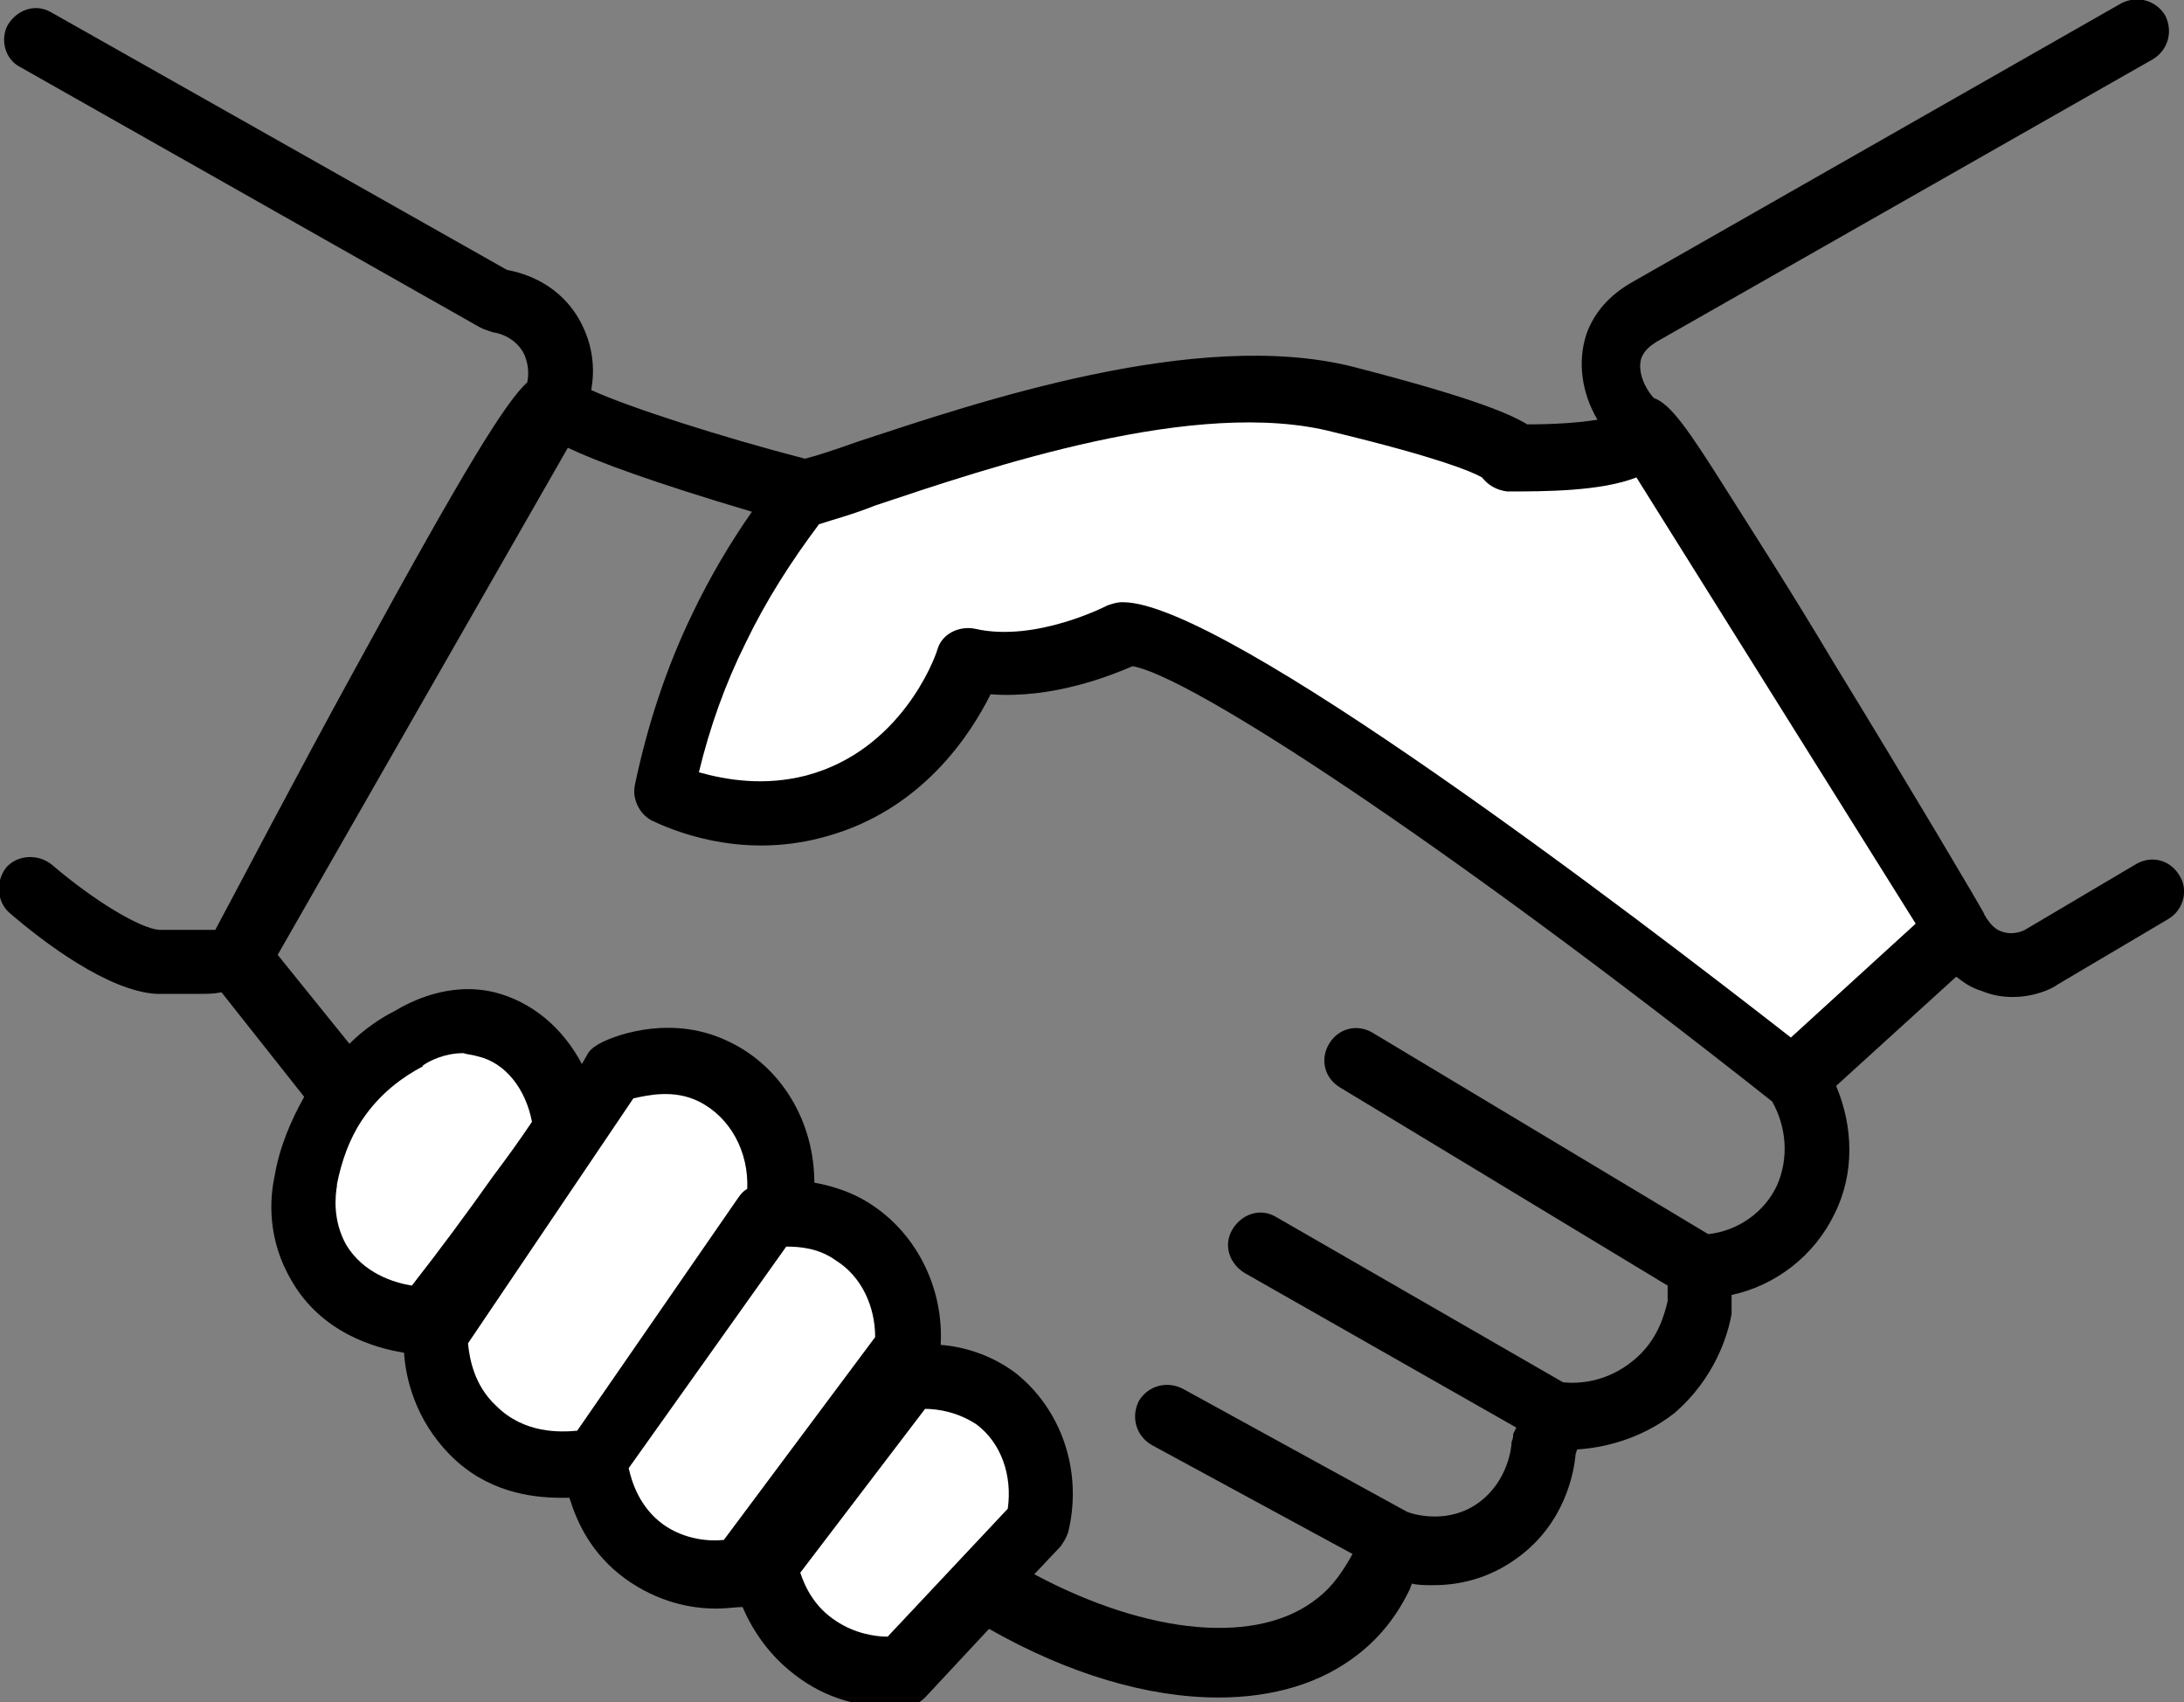 <?xml version="1.0" encoding="UTF-8" standalone="no"?>
<!-- Generator: Adobe Illustrator 22.1.0, SVG Export Plug-In . SVG Version: 6.00 Build 0)  -->
<svg id="Layer_1" style="enable-background:new 0 0 140 109.1" xmlns="http://www.w3.org/2000/svg" xml:space="preserve" viewBox="0 0 140 109.1" version="1.1" y="0px" x="0px" xmlns:xlink="http://www.w3.org/1999/xlink">
<rect x="0" y="0" width="140" height="109.1" fill="#808080" stroke="none"/>
<style type="text/css">
	.st0{fill:#FFFFFF;}
</style>
<path d="m139.7 56.1c-0.6-1-1.8-1.3-2.8-0.7l-7.1 4.2s-0.7 0.4-1.5 0.1c-0.6-0.2-0.9-0.8-1-0.9 0-0.1-0.1-0.1-0.1-0.2s-4.8-8.2-9.7-16.2c-2.8-4.7-5.2-8.4-6.9-11.1-2.4-3.8-3.5-5.4-4.6-5.8-0.7-0.8-1-1.8-0.8-2.5 0.2-0.6 0.7-0.9 1-1.1l31.8-18.1c1-0.6 1.3-1.8 0.8-2.8-0.6-1-1.8-1.3-2.8-0.8l-31.4 17.9c-1.4 0.8-2.4 1.9-2.9 3.3-0.6 1.8-0.3 3.8 0.7 5.5-1.2 0.2-2.8 0.3-4.5 0.3-1.3-0.8-4.2-1.9-11.2-3.7-10-2.5-24.1 2.3-31.7 4.8-1.4 0.5-2.6 0.9-3.4 1.1-5.4-1.4-11.3-3.3-13.7-4.4 0.2-1.1 0.2-2.6-0.6-4.2-1.3-2.6-3.7-3.3-4.8-3.5l-29.2-16.5c-1-0.6-2.2-0.2-2.8 0.8-0.5 0.9-0.2 2.2 0.8 2.7l29.5 16.7c0.2 0.1 0.5 0.2 0.8 0.3 0.1 0 1.4 0.2 2 1.4 0.3 0.7 0.3 1.3 0.2 1.8-1.4 1.3-3.9 5.3-11 18.3-3.9 7.1-7.6 14.2-9 16.8h-1-2.6c-1.2-0.1-4.1-1.8-6.9-4.2-0.9-0.7-2.2-0.6-2.9 0.2-0.7 0.9-0.6 2.2 0.2 2.9 2.2 1.9 6.3 5 9.4 5.2h1.4 1.5c0.4 0 0.8 0 1.3-0.1l5.3 6.7c-0.9 1.6-1.6 3.3-1.9 5.1-0.3 1.4-0.5 4 1.1 6.7 1.9 3.3 5.3 4.3 7.2 4.6 0.1 1.6 0.7 4.3 3 6.6s5.1 2.7 7.1 2.7h0.5c0.5 1.6 1.4 3.6 3.6 5.2 2.1 1.5 4.2 1.9 5.8 1.9 0.7 0 1.3-0.1 1.7-0.1 0.6 1.4 1.7 3.2 3.7 4.6 2.1 1.5 4.3 1.8 5.8 1.8h0.9c0.5 0 1-0.3 1.3-0.6l4.1-4.4c5.1 2.9 10.2 4.4 14.7 4.4 3.5 0 6.6-0.9 9-2.8 1.4-1.1 2.5-2.5 3.3-4.2 0-0.1 0.1-0.2 0.1-0.3 0.4 0.1 0.9 0.1 1.4 0.1 1.6 0 3.5-0.4 5.3-1.7 3.1-2.2 3.7-5.5 3.8-6.7l0.1-0.3c1.6-0.1 4-0.6 6.2-2.3 2.7-2.3 3.5-5.2 3.7-6.4v-0.3-0.9c2.8-0.6 5.3-2.5 6.6-5.2 1.3-2.6 1.2-5.6 0.1-8.2l7.7-7c0.4 0.3 0.9 0.7 1.6 0.9 0.7 0.3 1.4 0.4 2 0.4 1.4 0 2.5-0.5 2.9-0.8l7.1-4.2c1-0.6 1.3-1.9 0.7-2.8zm-25.8 19.9c-0.8 1.7-2.5 2.9-4.4 3.1l-21.5-12.9c-1-0.6-2.2-0.3-2.8 0.7s-0.3 2.2 0.7 2.8l21 12.7v1c-0.2 0.8-0.6 2.5-2.2 3.8-1.7 1.4-3.5 1.5-4.5 1.4l-18.4-10.6c-1-0.6-2.2-0.2-2.8 0.8s-0.2 2.2 0.8 2.8l17.4 9.9-0.2 0.4c0 0.1 0 0.3-0.1 0.5 0 0.3-0.2 2.5-2.1 3.9s-4.1 0.8-4.6 0.6l-14.4-7.9c-1-0.5-2.2-0.2-2.8 0.8-0.5 1-0.2 2.2 0.8 2.8l12.9 7c-0.6 1.1-1.3 2.1-2.2 2.8-3.8 3.1-10.9 2.4-18.2-1.5l1.7-1.8c0.2-0.3 0.4-0.6 0.5-1 0.9-3.9-0.5-7.8-3.4-10.1-1.6-1.2-3.4-1.7-4.8-1.8 0.2-3.6-1.5-7-4.3-8.9-1.3-0.9-2.7-1.3-3.8-1.5 0-3.9-2.1-7.4-5.4-9-3.6-1.8-7.2-0.5-8.2 0-0.4 0.2-0.7 0.4-0.9 0.7l-0.4 0.7c-1.2-2.3-3.2-4-5.6-4.6-2.9-0.7-5.4 0.6-6.4 1.2-0.8 0.4-1.9 1.1-2.9 2.1l-4.6-5.7 18.6-32.5c1.9 0.9 5.4 2.2 11.8 4.1-1.4 2-2.7 4.2-3.8 6.5-1.7 3.5-2.9 7.2-3.7 11-0.2 0.9 0.3 1.9 1.1 2.3 2.1 1 6.3 2.4 11.2 1 6.1-1.7 9.2-6.5 10.5-9.1 4 0.3 7.7-1.2 9.1-1.8 3.6 0.6 19.5 10.9 41 27.9 0.9 1.6 1.1 3.6 0.3 5.4z"/>
<g id="XMLID_2_">
		<path class="st0" d="m62.6 91.3c1.6 1.2 2.3 3.3 2 5.4l-7.7 8.2c-0.8 0-2.1-0.2-3.3-1-1.4-0.9-2-2.2-2.3-3.1l8-10.5c0.8 0 2.1 0.2 3.3 1z"/>
		<path class="st0" d="m56.1 85.7l-9.7 13c-0.9 0.1-2.5 0-3.9-1-1.5-1.1-2-2.7-2.2-3.6l10.1-14.2c0.9 0 2.1 0.1 3.2 0.9 1.6 1 2.5 2.9 2.5 4.9z"/>
		<path class="st0" d="m44.8 70.6c2 1 3.2 3.2 3.1 5.6-0.2 0.1-0.4 0.3-0.6 0.6l-10.3 14.9c-1.1 0.1-3.4 0.2-5.2-1.6-1.4-1.3-1.7-3-1.8-4l10.6-15.7c0.9-0.2 2.6-0.6 4.2 0.2z"/>
		<path class="st0" d="m30.6 67.7c1.8 0.4 3.1 2.1 3.5 4.2-0.8 1.2-1.6 2.3-2.5 3.5-1.7 2.4-3.4 4.7-5.2 7-1.2-0.2-3.1-0.8-4.2-2.6-0.9-1.6-0.7-3.2-0.6-3.8v-0.1c0.3-1.5 0.8-2.9 1.6-4.1 1.2-1.8 2.7-2.8 3.8-3.4 0.1 0 0.1-0.1 0.1-0.1 0.4-0.3 1.4-0.8 2.6-0.8 0.3 0.1 0.6 0.1 0.9 0.2z"/>
</g>
<g id="XMLID_1_">
		<path class="st0" d="m104.9 30.6l17.9 28.6-8 7.3c-10-7.8-36.3-27.9-42.8-27.9h-0.1c-0.3 0-0.6 0.1-0.9 0.2 0 0-4.6 2.4-8.5 1.5-1-0.2-2.1 0.3-2.4 1.3-0.2 0.7-2.4 6.5-8.4 8.1-2.7 0.7-5.1 0.3-6.9-0.2 0.7-2.9 1.7-5.7 3-8.3 1.3-2.7 2.9-5.2 4.7-7.6 0.9-0.3 2.1-0.6 3.6-1.2 7.2-2.4 20.6-7 29.4-4.7 6.6 1.6 8.8 2.5 9.5 2.9 0.4 0.5 0.9 0.8 1.6 0.9 2.4 0 6 0 8.3-0.9z"/>
</g>
</svg>
